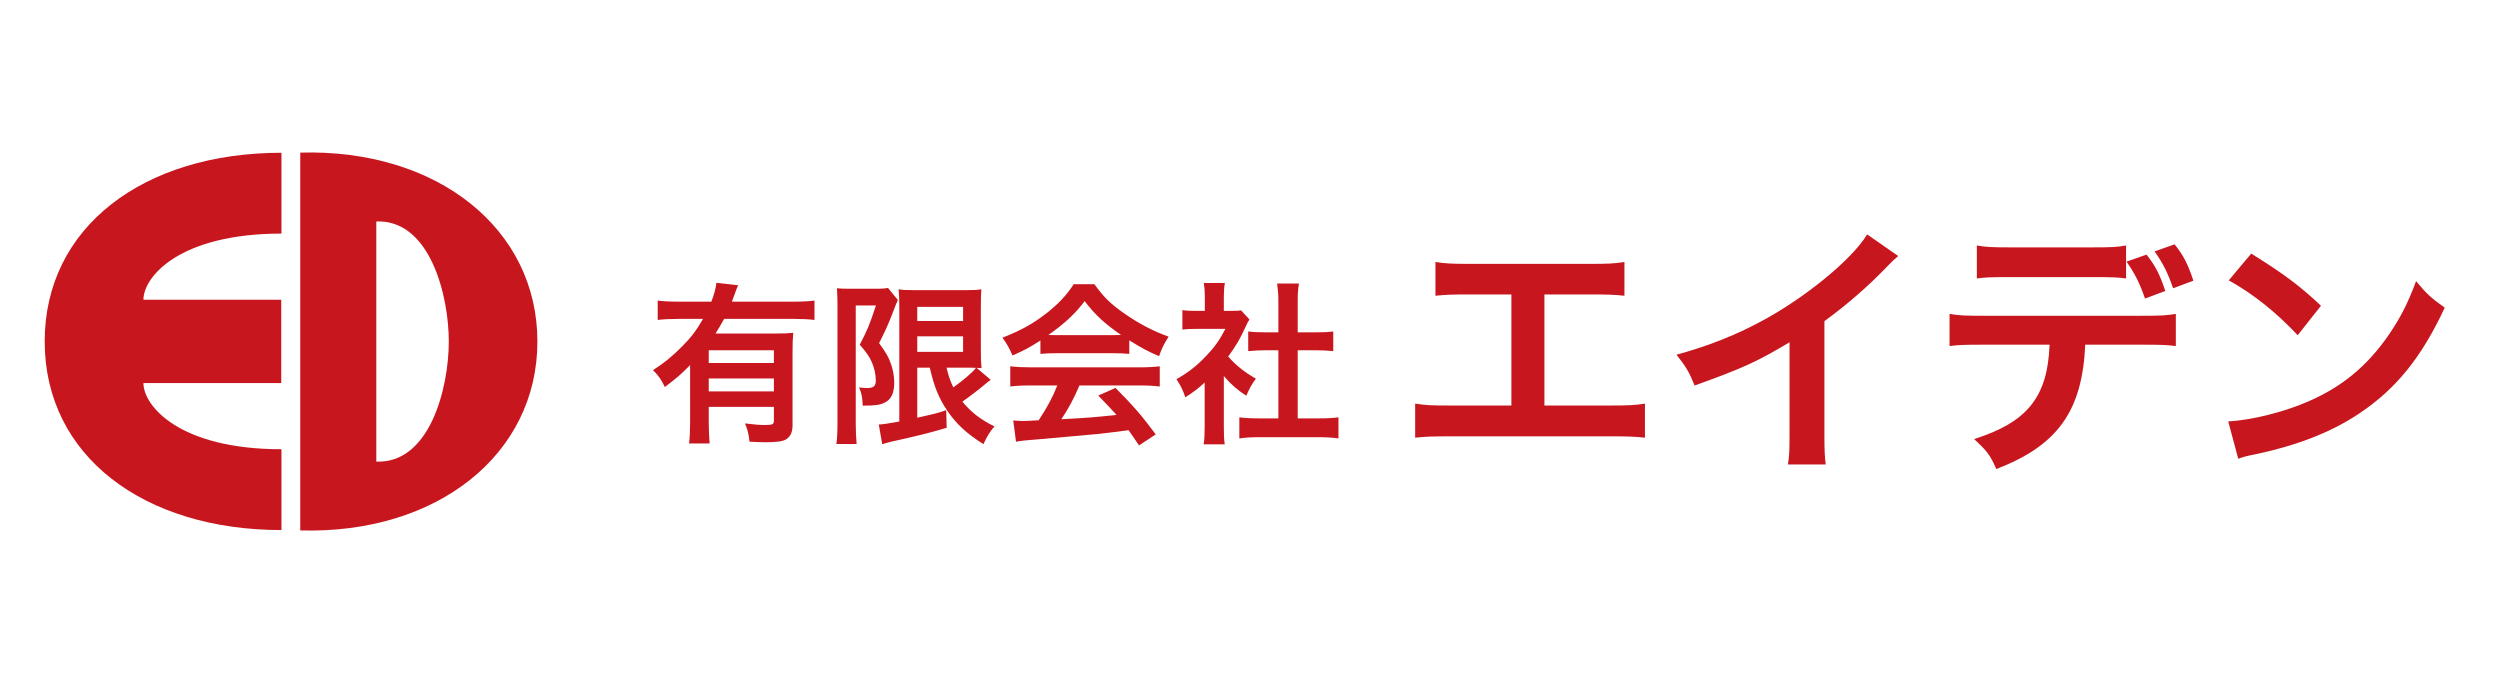 <?xml version="1.0" encoding="utf-8"?>
<!-- Generator: Adobe Illustrator 16.0.0, SVG Export Plug-In . SVG Version: 6.00 Build 0)  -->
<!DOCTYPE svg PUBLIC "-//W3C//DTD SVG 1.1//EN" "http://www.w3.org/Graphics/SVG/1.1/DTD/svg11.dtd">
<svg version="1.1" xmlns="http://www.w3.org/2000/svg" xmlns:xlink="http://www.w3.org/1999/xlink" x="0px" y="0px"
	 width="383.75px" height="104.5px" viewBox="0 0 383.75 104.5" enable-background="new 0 0 383.75 104.5" xml:space="preserve">
<g id="レイヤー_1">
	<g>
		<path fill="#C8161E" d="M43.17,58.804H22.017c0,3.5,5.493,10.154,21.187,10.154v12.406c-21.154,0-36.344-11.405-36.344-28.957
			c0-17.555,15.189-28.958,36.344-28.958v12.408c-15.693,0-21.187,6.652-21.187,10.149H43.17V58.804z"/>
		<path fill="#C8161E" d="M46.09,23.427v57.994c21.026,0.596,36.401-11.683,36.401-28.996C82.491,35.112,67.116,22.831,46.09,23.427
			 M57.762,70.855v-36.86c8.202-0.337,11.128,11.284,11.128,18.43C68.89,59.568,65.964,71.19,57.762,70.855"/>
		<path fill="#C8161E" d="M237.068,62.247h10.04c2.902,0,3.773-0.042,5.392-0.291v5.229c-1.492-0.165-2.57-0.209-5.309-0.209
			h-24.653c-2.737,0-3.815,0.044-5.311,0.209v-5.229c1.618,0.249,2.491,0.291,5.394,0.291h9.377V45.196h-6.349
			c-2.738,0-3.815,0.04-5.309,0.204v-5.185c1.575,0.249,2.57,0.29,5.395,0.29h18.22c2.819,0,3.815-0.041,5.395-0.29V45.4
			c-1.496-0.164-2.531-0.204-5.312-0.204h-6.969V62.247z"/>
		<path fill="#C8161E" d="M291.374,39.301c-0.705,0.62-0.912,0.787-1.536,1.45c-3.112,3.238-6.224,5.933-9.791,8.548V66.69
			c0,2.281,0.041,3.487,0.207,4.606h-5.811c0.209-1.205,0.249-2.035,0.249-4.481v-14.28c-4.854,2.905-6.933,3.902-14.568,6.641
			c-0.872-2.156-1.327-2.863-2.78-4.73c8.217-2.241,14.944-5.603,21.541-10.708c3.692-2.862,6.514-5.724,7.718-7.759L291.374,39.301
			z"/>
		<path fill="#C8161E" d="M320.084,52.908c-0.456,10.25-4.275,15.482-13.652,19.092c-1.063-2.465-1.701-2.987-3.403-4.605
			c8.134-2.571,11.286-6.436,11.58-14.486h-10.083c-3.236,0-3.858,0.041-5.27,0.209v-4.938c1.45,0.25,2.281,0.29,5.352,0.29h24.029
			c3.069,0,3.901-0.04,5.353-0.29v4.938c-1.411-0.168-2.034-0.209-5.27-0.209H320.084z M326.352,42.744
			c-1.287-0.167-1.87-0.208-5.271-0.208h-12.365c-3.402,0-3.943,0.041-5.269,0.208V37.68c1.408,0.249,2.237,0.293,5.351,0.293
			h12.199c3.153,0,3.981-0.044,5.354-0.293V42.744z M329.487,39.083c1.327,1.654,2.059,3.055,2.881,5.58l-3.111,1.162
			c-0.798-2.336-1.547-3.815-2.838-5.663L329.487,39.083z M333.803,37.506c1.327,1.653,2.058,3.057,2.881,5.58l-3.114,1.164
			c-0.797-2.337-1.544-3.817-2.837-5.664L333.803,37.506z"/>
		<path fill="#C8161E" d="M342.032,64.692c3.57-0.206,8.506-1.411,12.282-3.07c5.188-2.24,9.046-5.435,12.322-10.167
			c1.827-2.656,2.987-4.935,4.233-8.298c1.618,1.95,2.283,2.574,4.398,4.065c-3.529,7.596-7.47,12.49-13.154,16.266
			c-4.229,2.824-9.377,4.854-15.808,6.224c-1.66,0.332-1.785,0.375-2.737,0.707L342.032,64.692z M345.561,38.925
			c4.937,3.07,7.51,4.98,10.706,8.008l-3.57,4.522c-3.32-3.525-6.722-6.263-10.582-8.421L345.561,38.925z"/>
		<path fill="#C8161E" d="M105.932,56.038c-1.42,1.445-1.952,1.9-3.879,3.371c-0.563-1.178-0.962-1.739-1.817-2.595
			c1.792-1.149,3.049-2.194,4.492-3.664c1.363-1.365,2.192-2.463,3.182-4.199h-3.771c-1.31,0-2.272,0.054-3.183,0.159v-2.968
			c0.937,0.107,1.873,0.161,3.209,0.161h5.026c0.429-1.096,0.669-2.006,0.779-2.887l3.341,0.373
			c-0.188,0.401-0.24,0.508-0.589,1.497c-0.106,0.321-0.16,0.455-0.373,1.017h9.548c1.308,0,2.243-0.054,3.127-0.161v2.968
			c-0.884-0.105-1.872-0.159-3.127-0.159h-10.75c-0.483,0.883-0.804,1.416-1.312,2.247h9.146c1.337,0,2.006-0.026,2.781-0.108
			c-0.081,0.83-0.108,1.686-0.108,3.051v11.15c0,1.042-0.319,1.739-1.017,2.168c-0.507,0.292-1.497,0.427-3.129,0.427
			c-0.615,0-1.123-0.026-2.459-0.081c-0.133-1.202-0.268-1.791-0.695-2.808c1.497,0.188,2.272,0.24,3.101,0.24
			c1.178,0,1.338-0.107,1.338-0.748v-2.032h-10.001v2.272c0,1.444,0.055,2.379,0.133,3.341h-3.153
			c0.106-0.962,0.16-2.005,0.16-3.367V56.038z M118.793,53.766h-10.001v1.952h10.001V53.766z M108.792,60.076h10.001v-1.978h-10.001
			V60.076z"/>
		<path fill="#C8161E" d="M128.554,46.703c0-0.826-0.028-1.283-0.082-2.458c0.48,0.053,0.989,0.079,1.952,0.079h3.93
			c1.069,0,1.632-0.053,1.952-0.133l1.524,1.872c-0.186,0.347-0.267,0.562-0.828,2.032s-1.177,2.86-2.061,4.573
			c1.098,1.498,1.527,2.271,1.899,3.424c0.268,0.829,0.429,1.818,0.429,2.646c0,1.578-0.482,2.595-1.444,3.049
			c-0.723,0.376-1.472,0.482-3.396,0.482c-0.053-1.284-0.162-1.899-0.562-2.808c0.374,0.053,0.829,0.106,1.177,0.106
			c1.042,0,1.392-0.295,1.392-1.176c0-0.909-0.214-1.844-0.59-2.755c-0.399-0.884-0.802-1.497-1.871-2.729
			c1.177-2.272,1.472-2.967,2.484-6.017h-3.101v18.185c0,1.124,0.054,2.114,0.132,3.078h-3.101c0.107-0.806,0.164-1.821,0.164-3.078
			V46.703z M140.8,56.439v7.675c2.994-0.668,2.994-0.668,4.441-1.152l0.078,2.704c-2.781,0.828-4.574,1.257-8.532,2.138
			c-0.587,0.136-1.068,0.267-1.364,0.376l-0.532-3.021c0.532,0,1.497-0.161,3.153-0.455V47.266c0-1.202-0.025-1.846-0.106-2.861
			c0.535,0.108,1.177,0.135,2.568,0.135h7.648c1.283,0,1.791-0.026,2.487-0.135c-0.056,0.643-0.081,1.259-0.081,2.969v6.232
			c0,1.525,0.025,2.032,0.107,2.914c-0.509-0.053-0.509-0.053-0.749-0.053l2.165,1.845c-0.133,0.053-0.535,0.375-0.749,0.562
			c-0.829,0.721-2.46,1.977-3.608,2.78c1.309,1.604,2.834,2.782,4.92,3.798c-0.695,0.802-1.123,1.497-1.686,2.728
			c-2.595-1.632-4.226-3.155-5.588-5.188c-1.284-1.924-1.981-3.636-2.648-6.552H140.8z M140.8,49.271h7.034v-2.164H140.8V49.271z
			 M140.8,54.007h7.034v-2.38H140.8V54.007z M145.292,56.439c0.347,1.393,0.563,2.006,1.041,3.022
			c1.604-1.124,2.997-2.354,3.479-2.995c-0.347-0.027-0.937-0.027-1.31-0.027H145.292z"/>
		<path fill="#C8161E" d="M159.703,52.267c-1.659,1.07-2.408,1.474-4.282,2.301c-0.451-1.069-0.877-1.818-1.546-2.729
			c2.886-1.15,4.677-2.139,6.709-3.717c1.765-1.362,3.13-2.781,4.227-4.492h3.182c1.418,1.979,2.487,3.023,4.519,4.439
			c2.276,1.604,4.44,2.728,6.874,3.609c-0.748,1.15-1.095,1.9-1.47,2.995c-1.687-0.721-2.702-1.257-4.572-2.433v2.085
			c-0.696-0.078-1.394-0.104-2.407-0.104h-8.933c-0.775,0-1.578,0.026-2.3,0.104V52.267z M158.231,59.167
			c-1.365,0-2.272,0.054-3.154,0.162v-3.104c0.882,0.107,1.898,0.162,3.154,0.162h16.662c1.309,0,2.245-0.055,3.13-0.162v3.104
			c-0.885-0.108-1.795-0.162-3.13-0.162h-9.199c-0.832,1.951-1.66,3.528-2.781,5.188c4.732-0.269,4.732-0.269,8.474-0.668
			c-0.854-0.936-1.308-1.417-2.805-2.968l2.646-1.177c2.861,2.888,4.011,4.226,6.179,7.138l-2.568,1.688
			c-0.879-1.312-1.149-1.688-1.602-2.328c-2.223,0.293-3.826,0.481-4.814,0.587c-2.649,0.241-7.944,0.722-9.014,0.805
			c-1.497,0.105-2.835,0.24-3.449,0.372l-0.428-3.262c0.722,0.055,1.177,0.082,1.55,0.082c0.19,0,0.989-0.027,2.354-0.109
			c1.311-1.979,2.141-3.529,2.861-5.348H158.231z M170.907,51.439c0.429,0,0.668,0,1.177-0.028c-2.46-1.685-3.986-3.075-5.59-5.188
			c-1.417,1.897-3.073,3.448-5.561,5.188c0.452,0.028,0.614,0.028,1.095,0.028H170.907z"/>
		<path fill="#C8161E" d="M187.859,65.479c0,1.258,0.027,1.926,0.133,2.728h-3.234c0.131-0.802,0.159-1.526,0.159-2.78v-6.714
			c-1.042,0.964-1.605,1.393-2.969,2.273c-0.32-1.015-0.804-1.979-1.362-2.78c1.871-1.071,3.154-2.085,4.599-3.611
			c1.257-1.309,2.03-2.405,2.915-4.117h-4.359c-0.964,0-1.524,0.026-2.246,0.106v-2.97c0.668,0.08,1.229,0.107,2.113,0.107h1.335
			v-2.245c0-0.696-0.054-1.418-0.158-2.035h3.236c-0.108,0.617-0.161,1.206-0.161,2.088v2.192h1.098
			c0.828,0,1.201-0.027,1.551-0.078l1.283,1.389c-0.242,0.402-0.402,0.668-0.59,1.123c-0.883,1.924-1.392,2.807-2.675,4.574
			c1.259,1.418,2.489,2.379,4.252,3.396c-0.641,0.855-1.04,1.604-1.472,2.62c-1.39-0.91-2.299-1.686-3.447-3.024V65.479z
			 M199.197,64.222h3.209c1.34,0,2.221-0.054,3.049-0.161v3.236c-0.937-0.132-1.979-0.188-3.049-0.188h-9.146
			c-1.067,0-2.085,0.057-3.022,0.188v-3.236c0.856,0.107,1.791,0.161,3.074,0.161h2.918V53.766h-2.008
			c-0.91,0-1.764,0.053-2.62,0.133v-3.022c0.775,0.107,1.472,0.135,2.62,0.135h2.008v-4.707c0-1.096-0.056-1.737-0.189-2.783h3.345
			c-0.163,1.071-0.188,1.632-0.188,2.783v4.707h2.834c1.206,0,1.874-0.027,2.622-0.135v3.022c-0.854-0.08-1.686-0.133-2.622-0.133
			h-2.834V64.222z"/>
	</g>
</g>
<g id="レイヤー_2">
</g>
</svg>
